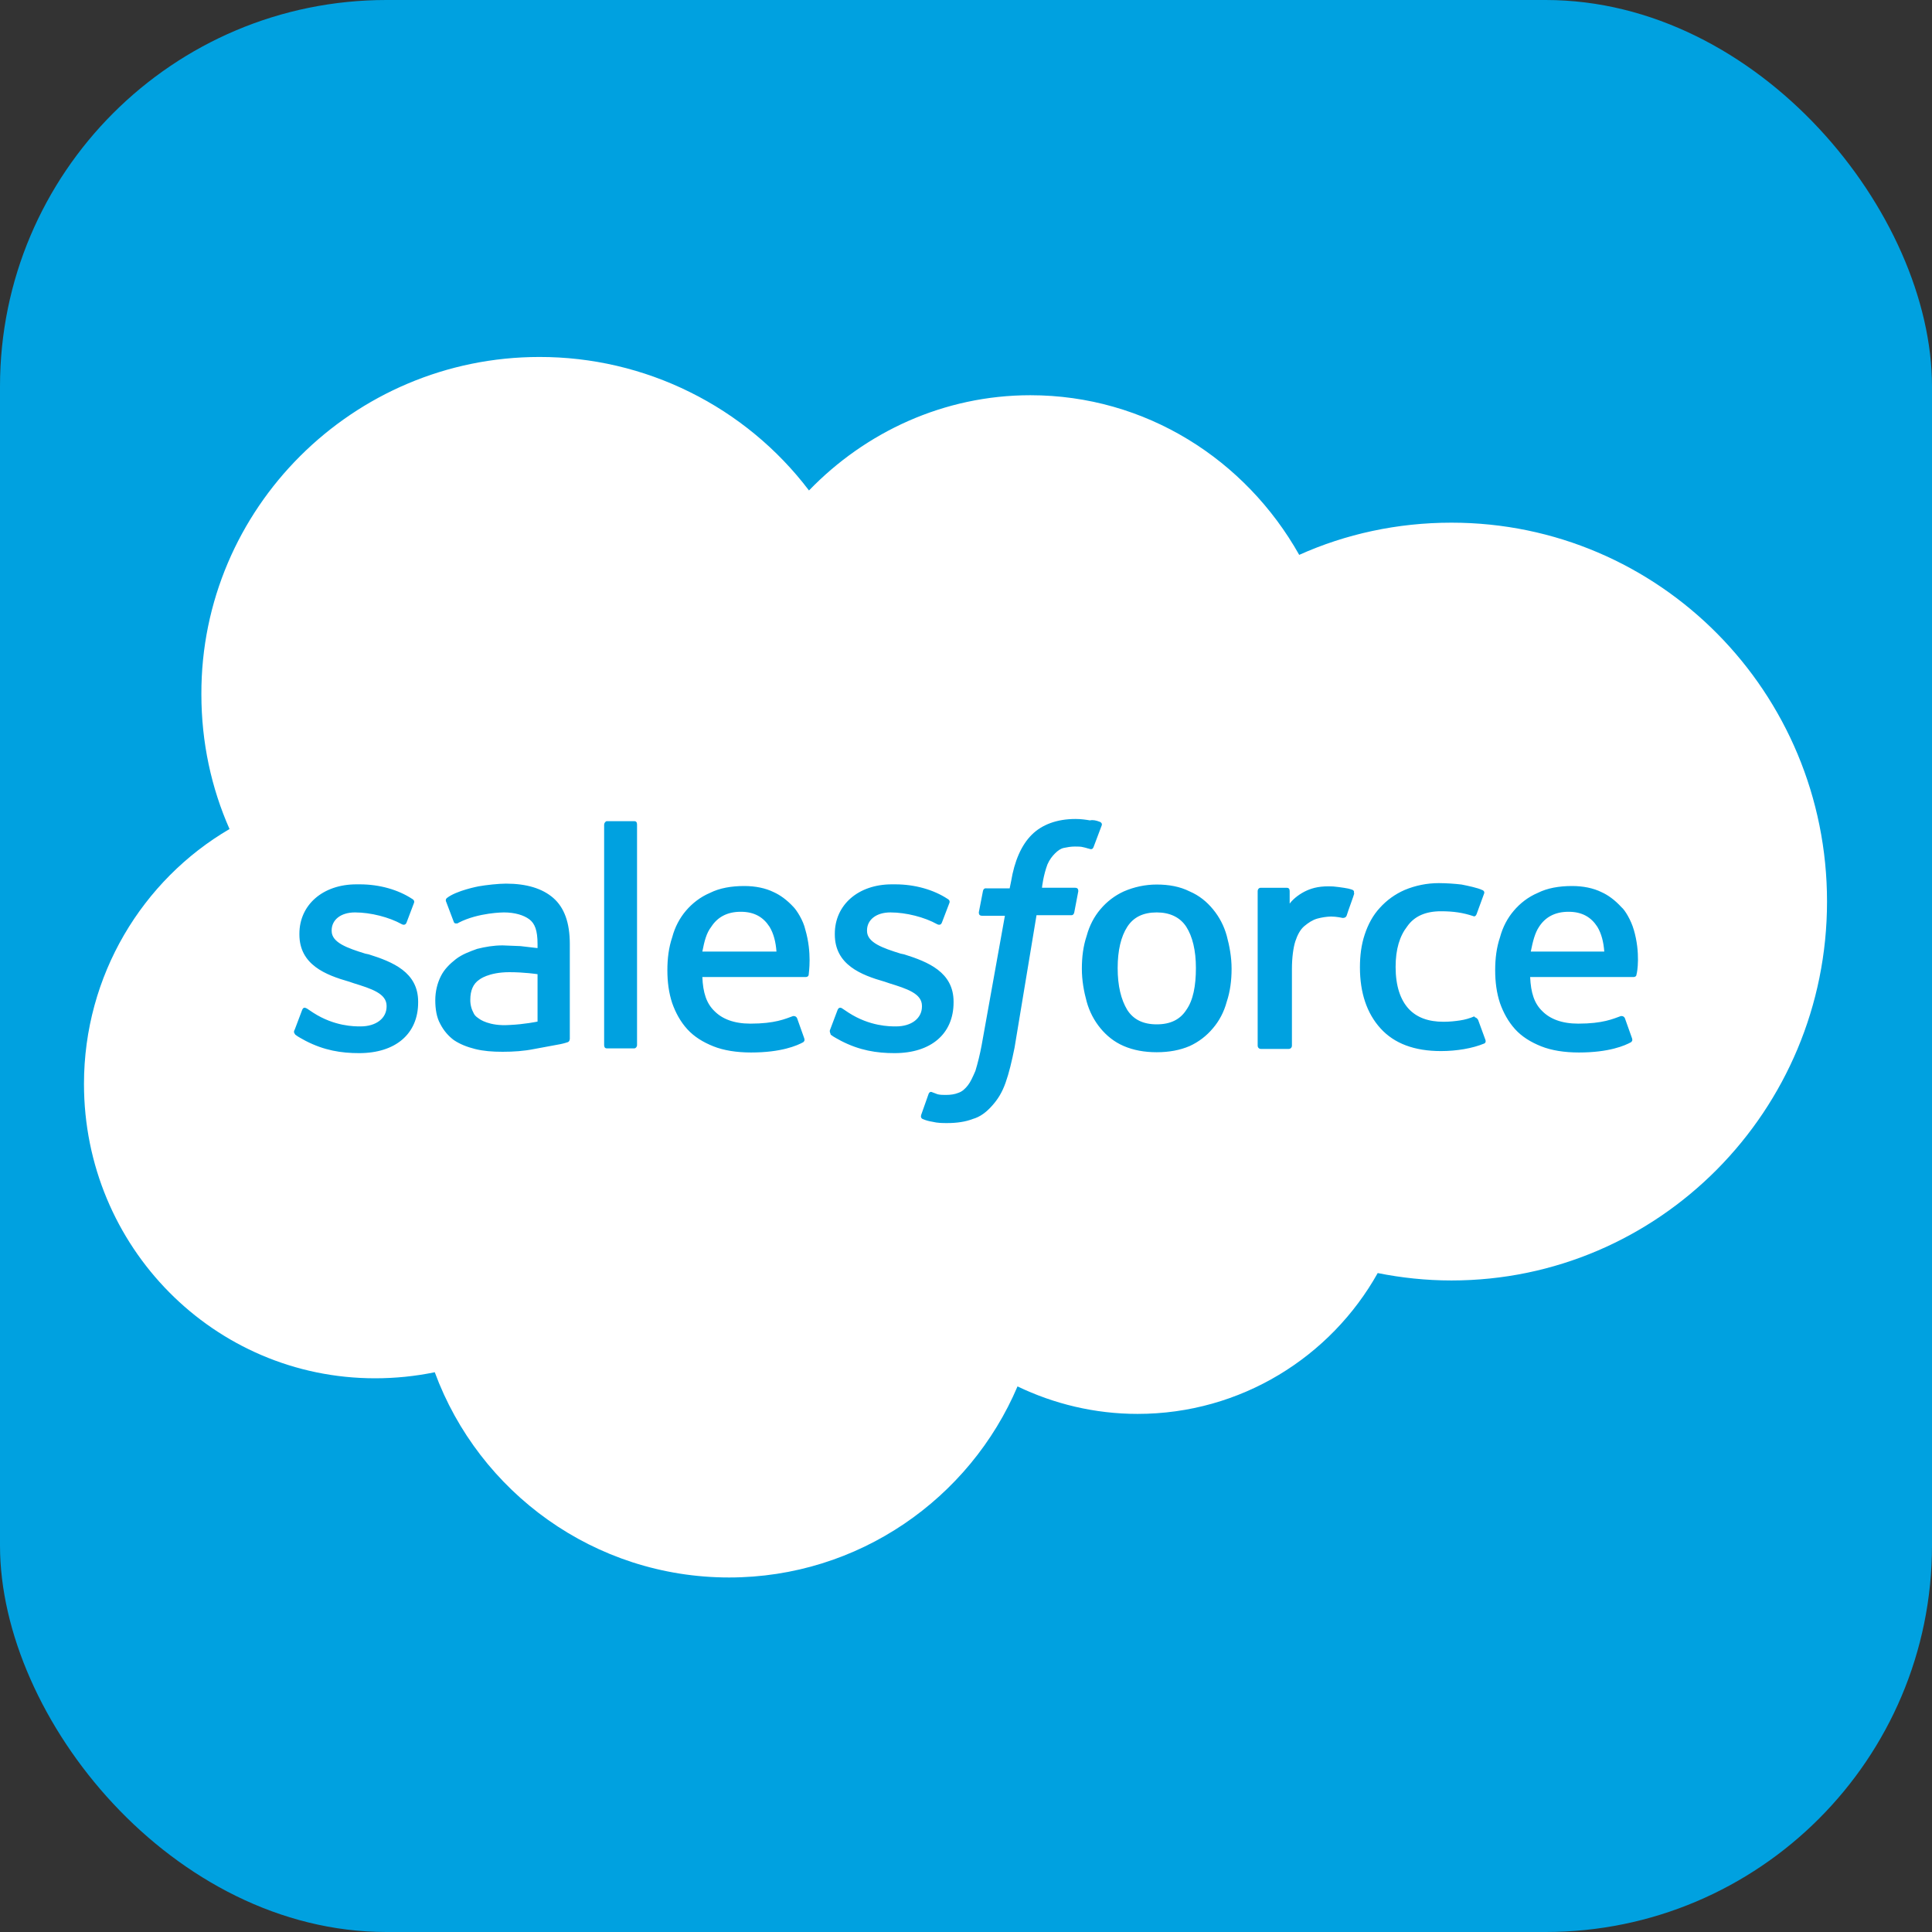 <svg width="30" height="30" viewBox="0 0 30 30" fill="none" xmlns="http://www.w3.org/2000/svg">
<rect x="0" y="0" width="30" height="30" fill="#333333" stroke="none"/>
<rect width="30" height="30" rx="6" fill="#00A1E0"/>
<path d="M12.562 7.616C13.437 6.71 14.655 6.137 15.999 6.137C17.79 6.137 19.342 7.137 20.174 8.616C20.893 8.293 21.695 8.116 22.538 8.116C25.767 8.116 28.37 10.75 28.37 13.999C28.37 17.249 25.756 19.883 22.538 19.883C22.143 19.883 21.757 19.841 21.393 19.768C20.664 21.07 19.268 21.955 17.664 21.955C16.998 21.955 16.363 21.799 15.8 21.528C15.061 23.267 13.332 24.495 11.322 24.495C9.23 24.495 7.438 23.173 6.751 21.308C6.446 21.371 6.135 21.402 5.824 21.402C3.325 21.402 1.304 19.361 1.304 16.831C1.304 15.147 2.21 13.665 3.564 12.873C3.283 12.238 3.127 11.53 3.127 10.78C3.118 7.897 5.481 5.543 8.376 5.543C9.186 5.542 9.986 5.728 10.712 6.088C11.438 6.447 12.072 6.97 12.562 7.616" fill="white"/>
<path d="M4.575 15.992L4.692 15.682C4.713 15.629 4.745 15.651 4.767 15.661L4.863 15.725C5.193 15.938 5.502 15.938 5.598 15.938C5.843 15.938 6.003 15.81 6.003 15.629V15.619C6.003 15.427 5.768 15.353 5.491 15.267L5.427 15.245C5.054 15.139 4.649 14.98 4.649 14.51V14.499C4.649 14.052 5.012 13.732 5.534 13.732H5.587C5.896 13.732 6.184 13.817 6.397 13.956C6.418 13.966 6.44 13.988 6.429 14.019L6.312 14.328C6.29 14.382 6.237 14.35 6.237 14.35C6.045 14.243 5.757 14.168 5.512 14.168C5.288 14.168 5.15 14.286 5.15 14.446V14.456C5.15 14.637 5.395 14.722 5.672 14.808L5.725 14.819C6.098 14.936 6.493 15.096 6.493 15.554V15.565C6.493 16.055 6.141 16.353 5.576 16.353C5.299 16.353 5.033 16.311 4.745 16.162C4.692 16.13 4.638 16.108 4.585 16.066C4.574 16.044 4.553 16.034 4.574 15.991L4.575 15.992ZM12.889 15.992L13.006 15.682C13.027 15.629 13.069 15.651 13.081 15.661L13.177 15.725C13.507 15.938 13.816 15.938 13.912 15.938C14.157 15.938 14.316 15.81 14.316 15.629V15.619C14.316 15.427 14.082 15.353 13.805 15.267L13.741 15.245C13.368 15.139 12.963 14.98 12.963 14.51V14.499C12.963 14.052 13.326 13.732 13.848 13.732H13.901C14.21 13.732 14.498 13.817 14.711 13.956C14.732 13.966 14.754 13.988 14.743 14.019L14.625 14.328C14.604 14.382 14.55 14.35 14.55 14.35C14.359 14.243 14.071 14.168 13.826 14.168C13.602 14.168 13.463 14.286 13.463 14.446V14.456C13.463 14.637 13.709 14.722 13.986 14.808L14.039 14.819C14.412 14.936 14.807 15.096 14.807 15.554V15.565C14.807 16.055 14.455 16.353 13.89 16.353C13.613 16.353 13.347 16.311 13.059 16.162C13.005 16.13 12.952 16.108 12.899 16.066C12.899 16.044 12.877 16.034 12.888 15.991L12.889 15.992ZM19.049 14.531C19.092 14.691 19.124 14.861 19.124 15.043C19.124 15.224 19.102 15.395 19.049 15.554C19.006 15.714 18.932 15.853 18.835 15.966C18.737 16.084 18.613 16.179 18.473 16.243C18.324 16.307 18.153 16.339 17.961 16.339C17.77 16.339 17.599 16.307 17.45 16.243C17.301 16.179 17.184 16.083 17.087 15.966C16.991 15.849 16.917 15.71 16.874 15.554C16.831 15.398 16.799 15.224 16.799 15.043C16.799 14.861 16.82 14.691 16.874 14.531C16.917 14.371 16.991 14.232 17.087 14.119C17.186 14.001 17.31 13.906 17.45 13.842C17.611 13.772 17.785 13.735 17.961 13.735C18.153 13.735 18.324 13.767 18.473 13.842C18.622 13.906 18.739 14.002 18.835 14.119C18.932 14.236 19.006 14.375 19.049 14.531ZM18.57 15.032C18.57 14.755 18.516 14.541 18.421 14.392C18.325 14.243 18.165 14.168 17.962 14.168C17.749 14.168 17.6 14.243 17.504 14.392C17.408 14.541 17.355 14.755 17.355 15.032C17.355 15.309 17.408 15.523 17.504 15.682C17.6 15.831 17.749 15.906 17.962 15.906C18.175 15.906 18.325 15.831 18.421 15.682C18.527 15.533 18.57 15.309 18.57 15.032ZM22.95 15.831L23.067 16.151C23.078 16.194 23.046 16.204 23.046 16.204C22.865 16.279 22.62 16.321 22.375 16.321C21.963 16.321 21.65 16.204 21.437 15.969C21.224 15.735 21.117 15.415 21.117 15.021C21.117 14.84 21.138 14.669 21.192 14.509C21.245 14.35 21.32 14.211 21.426 14.097C21.533 13.978 21.664 13.884 21.81 13.82C21.979 13.749 22.16 13.713 22.343 13.713C22.461 13.714 22.578 13.721 22.695 13.735C22.801 13.756 22.951 13.788 23.015 13.82C23.025 13.82 23.057 13.841 23.046 13.873L22.929 14.193C22.908 14.246 22.876 14.225 22.876 14.225C22.716 14.172 22.567 14.15 22.375 14.15C22.14 14.15 21.963 14.225 21.852 14.384C21.735 14.534 21.671 14.737 21.671 15.014C21.671 15.312 21.746 15.525 21.873 15.664C22.001 15.802 22.182 15.866 22.416 15.866C22.512 15.866 22.598 15.856 22.672 15.845C22.747 15.834 22.821 15.813 22.896 15.781C22.886 15.802 22.928 15.791 22.949 15.834L22.95 15.831ZM25.369 14.435C25.476 14.798 25.422 15.107 25.412 15.128C25.412 15.171 25.369 15.171 25.369 15.171H23.76C23.771 15.416 23.824 15.583 23.952 15.704C24.069 15.821 24.25 15.895 24.506 15.895C24.89 15.895 25.049 15.82 25.167 15.778C25.167 15.778 25.21 15.768 25.231 15.81L25.337 16.108C25.359 16.162 25.337 16.172 25.327 16.183C25.231 16.236 24.986 16.343 24.517 16.343C24.293 16.343 24.091 16.311 23.931 16.247C23.771 16.183 23.632 16.098 23.526 15.981C23.421 15.865 23.345 15.726 23.292 15.577C23.239 15.417 23.217 15.247 23.217 15.065C23.217 14.884 23.238 14.713 23.292 14.554C23.335 14.394 23.409 14.255 23.506 14.142C23.602 14.028 23.729 13.928 23.878 13.865C24.027 13.79 24.209 13.758 24.411 13.758C24.582 13.758 24.742 13.79 24.87 13.854C24.966 13.897 25.072 13.971 25.179 14.088C25.232 14.131 25.328 14.29 25.37 14.44L25.369 14.435ZM23.77 14.776H24.911C24.9 14.627 24.868 14.499 24.804 14.392C24.708 14.243 24.569 14.158 24.356 14.158C24.143 14.158 23.994 14.243 23.898 14.392C23.834 14.488 23.802 14.616 23.77 14.776H23.77ZM12.505 14.435C12.611 14.798 12.558 15.107 12.558 15.128C12.558 15.171 12.515 15.171 12.515 15.171H10.906C10.916 15.416 10.97 15.583 11.098 15.704C11.215 15.821 11.396 15.895 11.652 15.895C12.036 15.895 12.195 15.82 12.313 15.778C12.313 15.778 12.356 15.768 12.377 15.81L12.483 16.108C12.505 16.162 12.483 16.172 12.473 16.183C12.377 16.236 12.132 16.343 11.663 16.343C11.439 16.343 11.237 16.311 11.077 16.247C10.917 16.183 10.778 16.098 10.672 15.981C10.566 15.865 10.491 15.726 10.438 15.577C10.385 15.417 10.363 15.247 10.363 15.065C10.363 14.884 10.384 14.713 10.438 14.554C10.48 14.394 10.555 14.255 10.651 14.142C10.748 14.028 10.875 13.928 11.024 13.865C11.173 13.79 11.355 13.758 11.557 13.758C11.728 13.758 11.887 13.79 12.016 13.854C12.111 13.897 12.218 13.971 12.325 14.088C12.367 14.131 12.474 14.29 12.506 14.44L12.505 14.435ZM10.906 14.776H12.057C12.046 14.627 12.014 14.499 11.95 14.392C11.854 14.243 11.716 14.158 11.502 14.158C11.289 14.158 11.14 14.243 11.044 14.392C10.969 14.488 10.937 14.616 10.906 14.776V14.776ZM8.081 14.691L8.347 14.722V14.659C8.347 14.445 8.304 14.339 8.219 14.275C8.134 14.211 7.995 14.168 7.825 14.168C7.825 14.168 7.43 14.168 7.121 14.328C7.111 14.338 7.1 14.338 7.1 14.338C7.1 14.338 7.057 14.349 7.047 14.317L6.93 14.008C6.908 13.966 6.94 13.944 6.94 13.944C7.089 13.827 7.431 13.763 7.431 13.763C7.548 13.742 7.74 13.721 7.857 13.721C8.177 13.721 8.422 13.796 8.592 13.944C8.763 14.094 8.848 14.328 8.848 14.659V16.129C8.848 16.129 8.848 16.172 8.816 16.183C8.816 16.183 8.753 16.204 8.699 16.214L8.295 16.289C8.135 16.321 7.975 16.332 7.804 16.332C7.644 16.332 7.506 16.321 7.378 16.289C7.25 16.257 7.143 16.214 7.048 16.151C6.962 16.087 6.888 16.002 6.834 15.895C6.781 15.799 6.759 15.671 6.759 15.532C6.759 15.394 6.791 15.267 6.845 15.159C6.898 15.052 6.983 14.968 7.079 14.893C7.175 14.819 7.292 14.776 7.409 14.734C7.537 14.702 7.665 14.68 7.804 14.68L8.081 14.691L8.081 14.691ZM7.441 15.82C7.441 15.82 7.591 15.938 7.91 15.916C8.145 15.906 8.347 15.863 8.347 15.863V15.127C8.347 15.127 8.145 15.096 7.91 15.096C7.58 15.096 7.441 15.213 7.441 15.213C7.346 15.277 7.303 15.383 7.303 15.522C7.301 15.596 7.32 15.67 7.356 15.735C7.367 15.756 7.377 15.778 7.441 15.82V15.82ZM21.03 13.87C21.02 13.913 20.935 14.136 20.913 14.211C20.903 14.243 20.881 14.254 20.85 14.254C20.85 14.254 20.754 14.232 20.668 14.232C20.596 14.234 20.525 14.245 20.455 14.264C20.38 14.285 20.317 14.328 20.253 14.381C20.189 14.435 20.146 14.52 20.114 14.616C20.083 14.711 20.061 14.871 20.061 15.042V16.235C20.061 16.267 20.04 16.288 20.008 16.288H19.582C19.55 16.288 19.529 16.267 19.529 16.235V13.839C19.529 13.807 19.55 13.786 19.571 13.786H19.983C20.015 13.786 20.026 13.807 20.026 13.839V14.031C20.09 13.945 20.196 13.871 20.292 13.828C20.387 13.786 20.505 13.754 20.704 13.765C20.811 13.775 20.949 13.797 20.97 13.807C21.012 13.818 21.033 13.829 21.023 13.871L21.03 13.87ZM17.076 12.761C17.086 12.761 17.119 12.783 17.108 12.815L16.98 13.155C16.969 13.177 16.958 13.198 16.905 13.177C16.894 13.177 16.873 13.166 16.819 13.155C16.787 13.145 16.734 13.145 16.691 13.145C16.628 13.145 16.574 13.155 16.521 13.166C16.468 13.177 16.425 13.209 16.382 13.252C16.34 13.294 16.297 13.348 16.265 13.422C16.201 13.592 16.18 13.774 16.18 13.785H16.691C16.734 13.785 16.744 13.806 16.744 13.838L16.681 14.168C16.67 14.221 16.628 14.211 16.628 14.211H16.095L15.754 16.268C15.711 16.481 15.668 16.662 15.615 16.811C15.562 16.96 15.498 17.067 15.402 17.173C15.316 17.269 15.22 17.344 15.103 17.376C14.997 17.418 14.858 17.439 14.709 17.439C14.634 17.439 14.56 17.439 14.475 17.418C14.423 17.41 14.373 17.396 14.325 17.375C14.304 17.365 14.294 17.343 14.304 17.312L14.421 16.981C14.443 16.939 14.475 16.96 14.475 16.96L14.56 16.992C14.603 17.002 14.645 17.002 14.688 17.002C14.763 17.002 14.826 16.992 14.88 16.97C14.943 16.949 14.986 16.907 15.029 16.853C15.071 16.8 15.104 16.725 15.146 16.629C15.185 16.5 15.217 16.368 15.242 16.235L15.604 14.22H15.252C15.21 14.22 15.199 14.199 15.199 14.167L15.263 13.837C15.273 13.784 15.316 13.794 15.316 13.794H15.678L15.7 13.687C15.753 13.367 15.86 13.123 16.02 12.963C16.18 12.803 16.414 12.717 16.701 12.717C16.787 12.717 16.861 12.728 16.925 12.739C16.968 12.728 17.021 12.739 17.074 12.76L17.076 12.761ZM9.892 16.226C9.892 16.257 9.871 16.279 9.849 16.279H9.423C9.391 16.279 9.381 16.257 9.381 16.226V12.804C9.381 12.783 9.402 12.751 9.423 12.751H9.849C9.881 12.751 9.892 12.772 9.892 12.804V16.226Z" fill="#00A1E0"/>
</svg>
